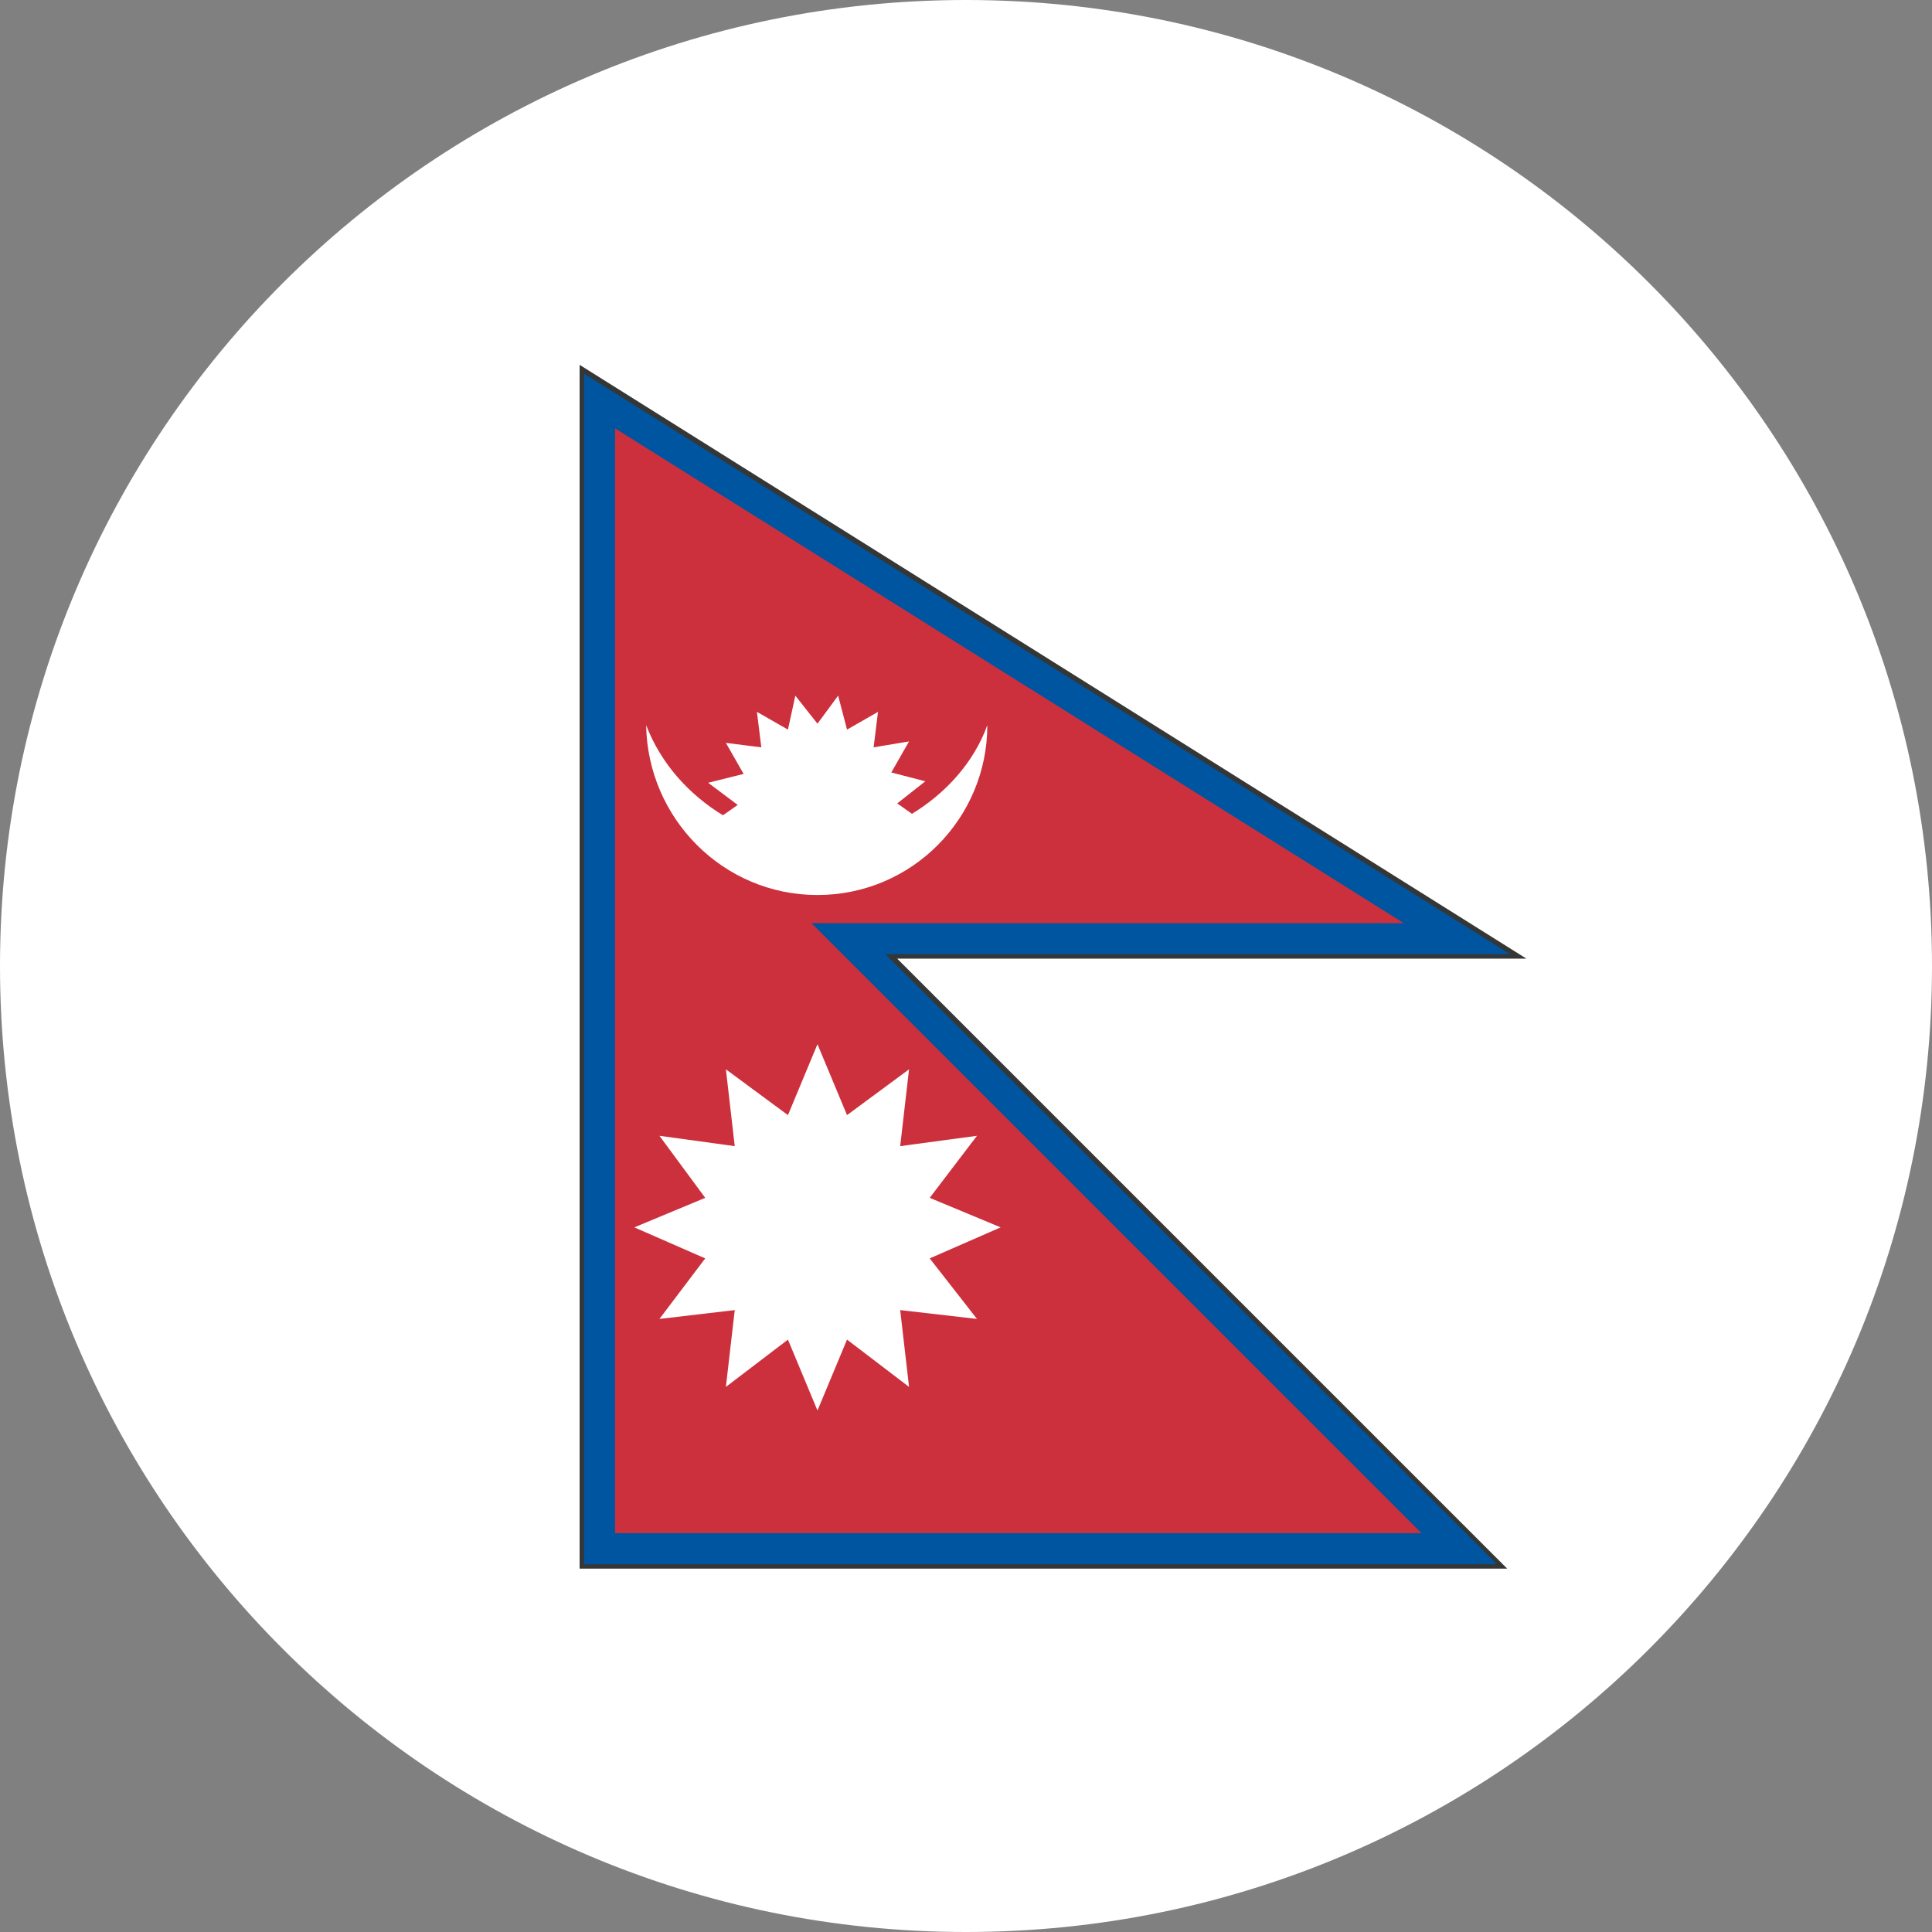 <svg width="50" height="50" viewBox="0 0 50 50" fill="none" xmlns="http://www.w3.org/2000/svg">
<rect x="0" y="0" width="50" height="50" fill="#808080" stroke="none"/>
<g id="NPL" clip-path="url(#clip0_1852_35176)">
<path id="Vector" d="M25 50C38.807 50 50 38.807 50 25C50 11.193 38.807 0 25 0C11.193 0 0 11.193 0 25C0 38.807 11.193 50 25 50Z" fill="white"/>
<g id="Frame" clip-path="url(#clip1_1852_35176)">
<path id="Vector_2" d="M15.078 40.52V9.557L39.313 24.732H23.067L38.855 40.52H15.078Z" fill="#0055A1"/>
<path id="Vector_3" d="M38.7 40.444L22.913 24.695H39.082L15.115 9.672V40.482H38.7V40.444V40.444ZM15.076 40.596V40.52H15.153H15.076V40.596H15V9.442L39.503 24.809H23.219L39.006 40.596H15.076V40.596Z" fill="#353636"/>
<path id="Vector_4" d="M15.918 39.679H36.789L21.002 23.892H36.331L15.918 11.086V39.679Z" fill="#CC303C"/>
<path id="Vector_5" d="M23.602 21.061L23.22 20.793L23.947 20.22L23.067 19.991L23.526 19.188L22.609 19.341L22.723 18.423L21.921 18.882L21.691 18.003L21.156 18.729L20.583 18.003L20.392 18.882L19.589 18.423L19.703 19.341L18.786 19.226L19.245 20.029L18.327 20.258L19.092 20.832L18.71 21.099C17.83 20.564 17.104 19.761 16.722 18.767C16.76 21.176 18.71 23.163 21.156 23.163C23.602 23.163 25.552 21.176 25.552 18.767C25.208 19.723 24.482 20.526 23.602 21.061ZM24.061 32.567L25.896 31.764L24.061 31L25.284 29.394L23.297 29.662L23.526 27.674L21.921 28.859L21.156 27.024L20.392 28.859L18.786 27.674L19.015 29.662L17.066 29.394L18.251 31L16.416 31.764L18.251 32.567L17.066 34.134L19.015 33.905L18.786 35.893L20.392 34.669L21.156 36.504L21.921 34.669L23.526 35.893L23.297 33.905L25.284 34.134L24.061 32.567Z" fill="white"/>
</g>
</g>
<defs>
<clipPath id="clip0_1852_35176">
<rect width="50" height="50" fill="white"/>
</clipPath>
<clipPath id="clip1_1852_35176">
<rect width="46.667" height="46.667" fill="white" transform="translate(15 1.667)"/>
</clipPath>
</defs>
</svg>
